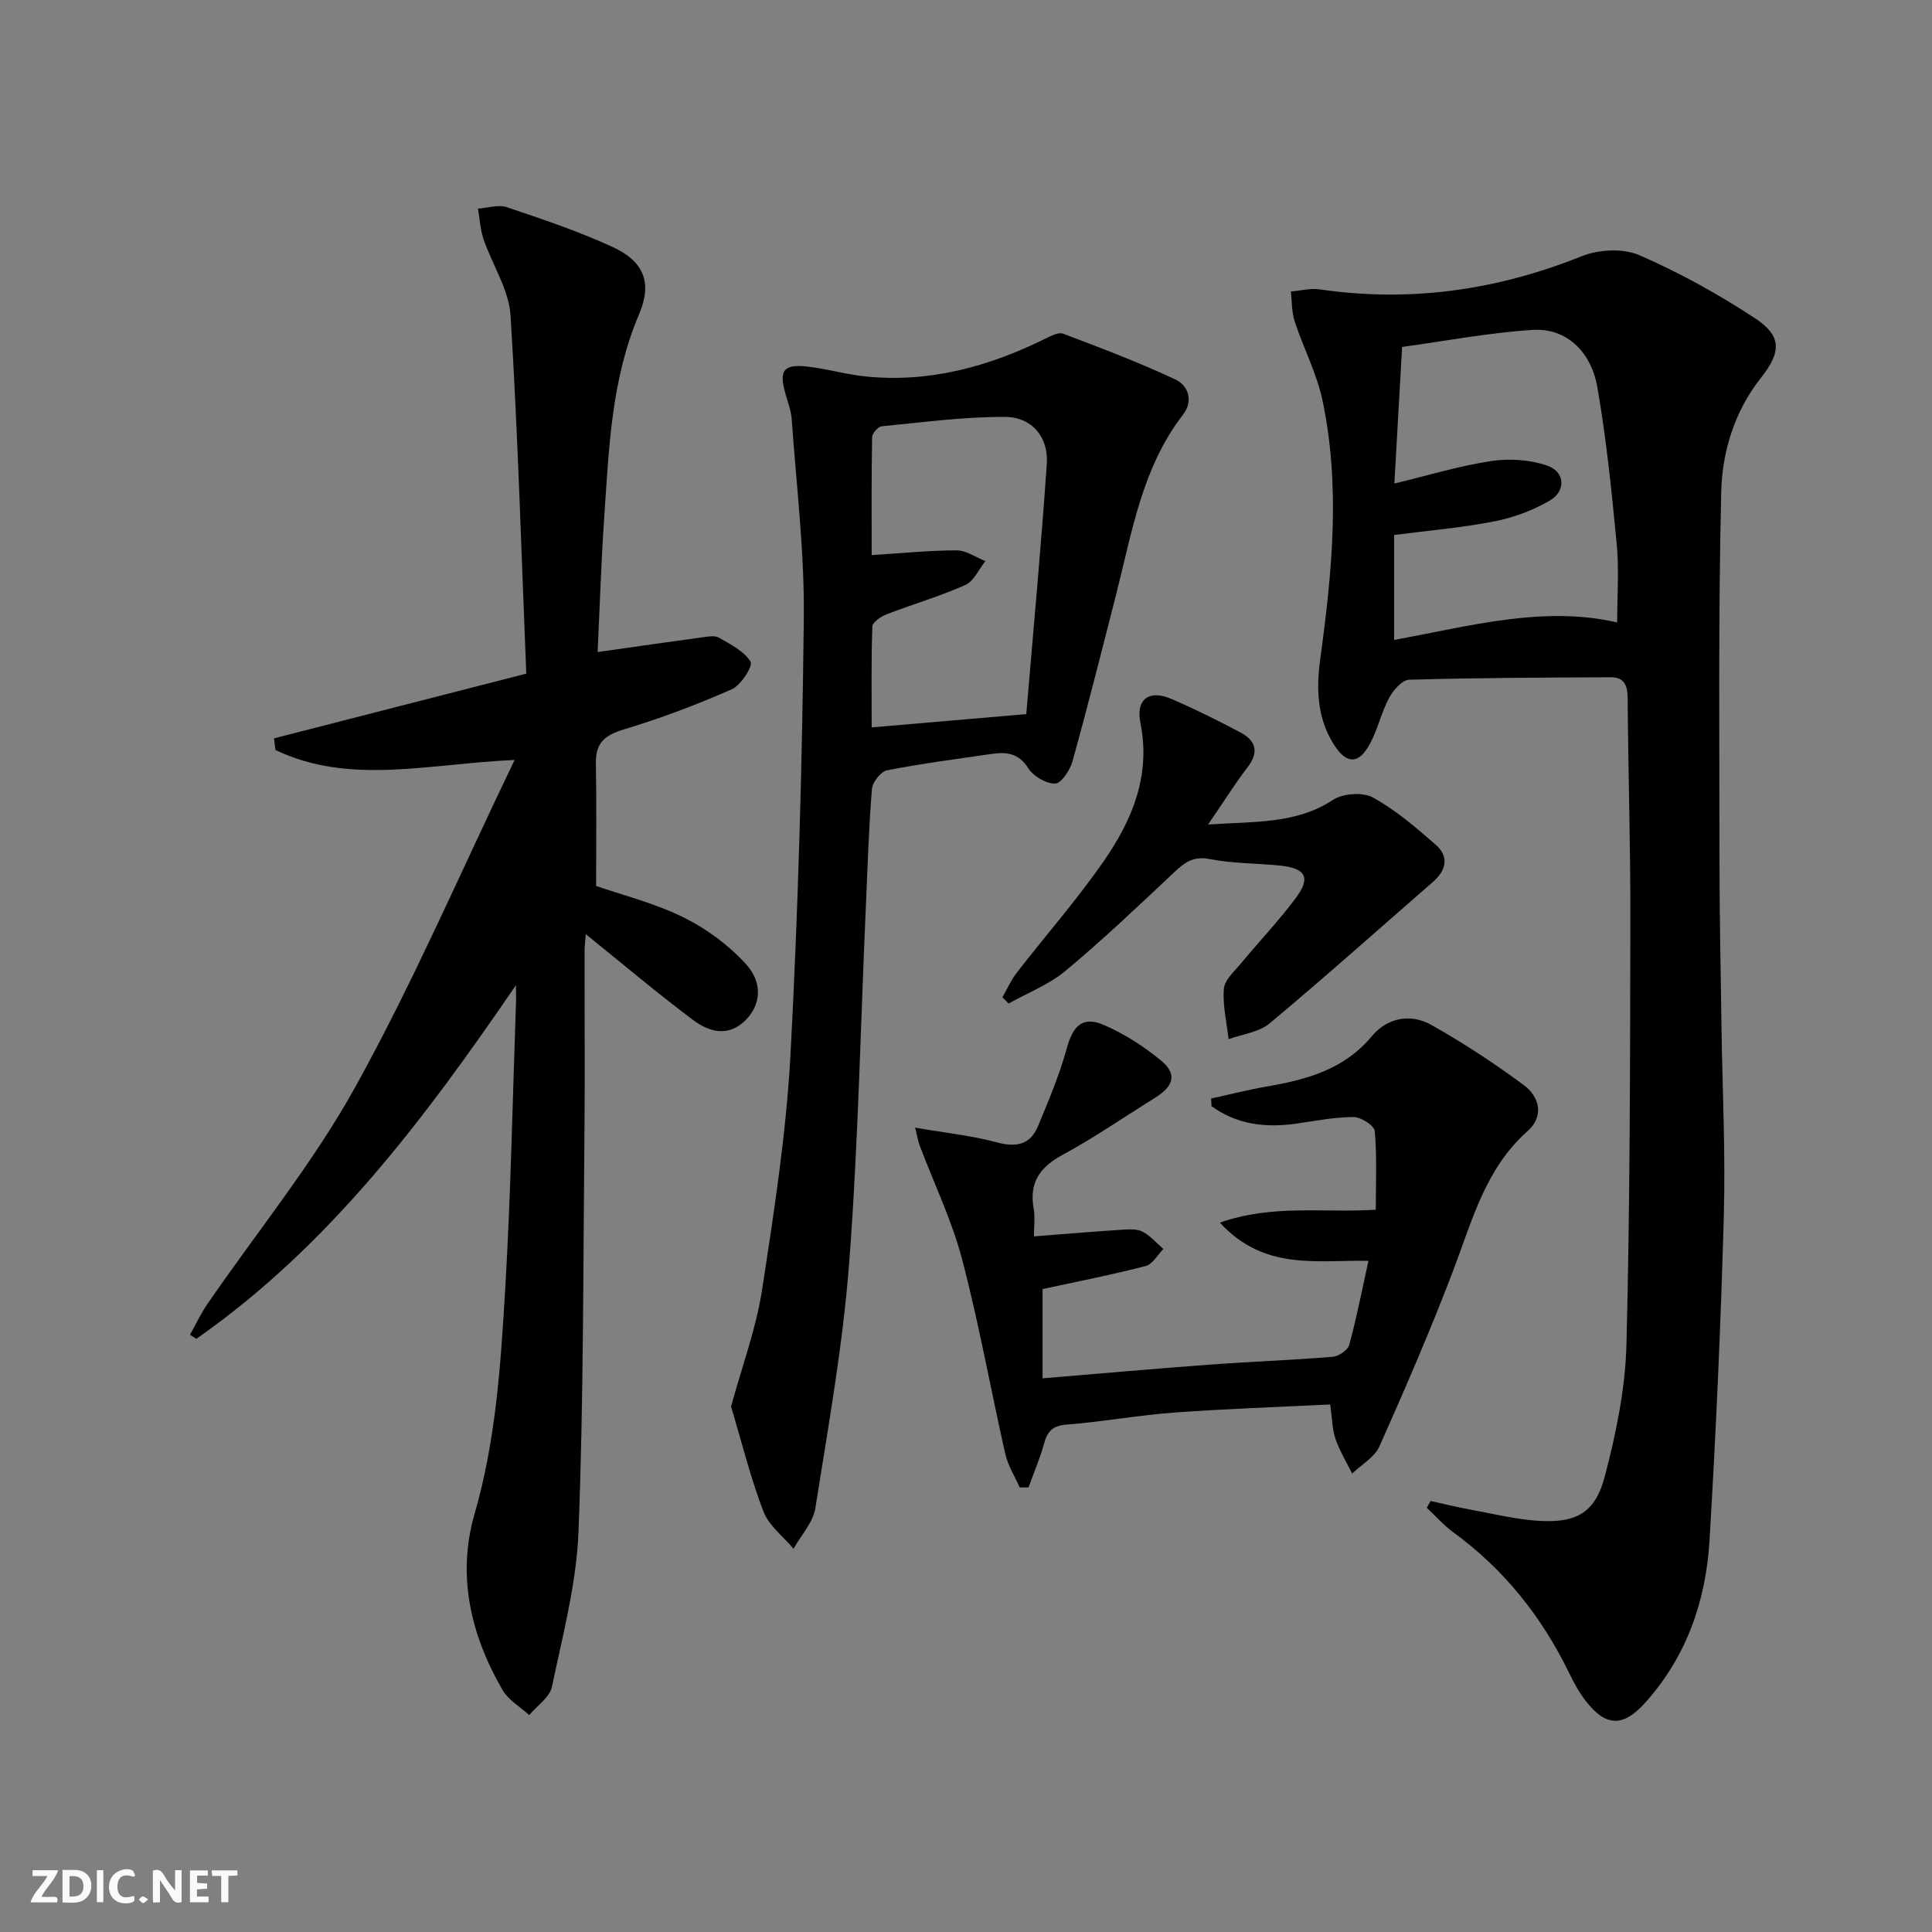 <svg enable-background="new 0 0 400 400" viewBox="0 0 400 400" xmlns="http://www.w3.org/2000/svg"><rect x="0" y="0" width="400" height="400" fill="#808080" stroke="none"/><g fill="#fbfafa"><path d="m37.59 393.81c-.92.31-1.52.05-2-.78-.7-1.2-1.52-2.34-2.47-3.78v4.59c-.55.03-.95.05-1.41.07-.03-.37-.06-.64-.06-.91 0-1.91 0-3.81 0-5.7 1.13-.41 1.77-.03 2.29.91.62 1.11 1.38 2.14 2.31 3.19v-4.2h1.35v6.61z"/><path d="m12.94 393.88v-6.75c1.9.19 3.93-.54 5.37 1.29.8 1.01.78 2.88.03 3.97-1.37 1.97-3.4 1.51-5.4 1.49m1.45-1.22c2.04.12 2.92-.58 2.89-2.21-.03-1.51-.98-2.19-2.89-2z"/><path d="m11.81 393.87h-5.49c.68-2.18 2.47-3.48 3.51-5.45h-3.08v-1.21h5.29c-.71 2.13-2.44 3.48-3.47 5.51.86 0 1.63.04 2.39-.01.79-.05 1.14.21.85 1.16"/><path d="m39.33 393.86v-6.61h3.7v1.07h-2.22v1.52c.68.04 1.34.09 2.07.13v1.07c-.72.05-1.38.09-2.1.14v1.48h2.4v1.19h-3.85z"/><path d="m27.71 388.56c-1.15-.3-2.46-.61-3.1.64-.37.73-.41 1.93-.06 2.67.63 1.35 1.99.93 3.17.68.35.94-.01 1.32-.93 1.46-1.62.25-3.05-.27-3.76-1.48-.73-1.25-.6-3.03.31-4.17.88-1.11 2.71-1.7 4-1.16.32.13.44.74.65 1.12-.1.08-.19.16-.28.24"/><path d="m49.15 387.24v1.07c-.59.02-1.17.05-1.87.08v5.44h-1.48v-5.44h-1.85c-.05-.4-.08-.73-.13-1.15z"/><path d="m20.06 387.21h1.33v6.62h-1.33z"/><path d="m30.68 393.25c-.49.38-.8.79-1.05.76-.32-.05-.6-.45-.9-.7.26-.24.51-.64.8-.67.29-.04.62.3 1.15.61"/></g><path d="m296.19 310.77c2.66.58 5.31 1.24 7.99 1.73 4.89.89 9.76 2.12 14.69 2.39 7.56.41 11.43-1.77 13.38-9.19 2.34-8.91 4.26-18.19 4.49-27.35.75-29.29.75-58.61.81-87.91.03-15.31-.45-30.62-.56-45.93-.02-2.64-.75-4.3-3.47-4.29-13.92.06-27.85.11-41.77.51-1.45.04-3.3 2.16-4.15 3.75-1.62 3.05-2.36 6.57-4.01 9.59-2.29 4.21-4.79 4.18-7.36.18-3.52-5.48-3.74-11.51-2.89-17.77 2.43-17.83 4.24-35.73.47-53.57-1.18-5.61-3.96-10.87-5.76-16.37-.64-1.94-.55-4.12-.8-6.19 2.01-.16 4.08-.72 6.03-.43 18.71 2.72 36.64.17 54.18-6.87 3.51-1.41 8.57-1.68 11.94-.22 8.31 3.6 16.35 8.07 23.94 13.05 5.62 3.68 5.44 7.04 1.27 12.31-5.48 6.92-8.05 15.27-8.25 23.67-.61 25.44-.37 50.89-.36 76.34.01 11.33.25 22.65.41 33.98.18 13.15.85 26.31.49 39.44-.62 22.44-1.62 44.87-2.96 67.28-.75 12.53-4.73 24.09-13.36 33.67-4.49 4.98-8.05 5-12.21-.33-1.42-1.82-2.55-3.9-3.56-5.98-5.64-11.59-13.43-21.36-23.89-28.99-2.01-1.47-3.69-3.39-5.52-5.1.26-.46.52-.93.79-1.4zm-7.55-178.28c15.76-2.87 30.85-7.14 46.18-3.62 0-5.6.41-10.92-.09-16.15-1.04-10.88-2.14-21.78-4.01-32.54-1.32-7.56-6.6-12.3-13.32-11.88-9.15.57-18.22 2.32-27.11 3.53-.57 10.08-1.07 18.98-1.6 28.28 6.89-1.66 13.37-3.63 20.01-4.65 3.76-.58 8.01-.29 11.59.92 3.75 1.27 4 5.27.54 7.28-3.5 2.03-7.51 3.52-11.49 4.29-6.76 1.32-13.66 1.9-20.7 2.82z" fill="#000001"/><path d="m106.82 203.97c-18.88 27.6-38.6 53.94-66.16 73.22-.44-.28-.88-.55-1.33-.83 1.2-2.14 2.24-4.39 3.63-6.41 10.27-14.94 21.87-29.13 30.61-44.92 11.95-21.58 21.74-44.35 32.97-67.69-17.82.78-34.09 5.29-49.5-2.05-.11-.81-.22-1.61-.32-2.42 17.01-4.36 34.03-8.73 52.24-13.4-1.01-24.71-1.72-49.47-3.26-74.17-.34-5.35-3.78-10.48-5.59-15.78-.68-2.01-.78-4.22-1.15-6.33 2-.13 4.22-.89 5.98-.29 7.38 2.48 14.8 4.98 21.87 8.22 6.54 3 8.28 7.45 5.49 13.98-5.75 13.47-6.22 27.75-7.2 41.96-.64 9.26-.92 18.55-1.37 27.94 7.64-1.08 14.64-2.1 21.66-3.05 1.14-.15 2.57-.43 3.45.07 2.41 1.39 5.22 2.79 6.57 4.99.52.85-2 4.86-3.9 5.7-7.26 3.19-14.73 6.02-22.33 8.3-3.95 1.18-5.89 2.8-5.81 7.02.16 8.29.05 16.59.05 25.4 5.34 1.85 11.99 3.51 18.01 6.46 4.77 2.34 9.35 5.72 12.94 9.63 3.68 4 3.11 8.57 0 11.69-3.58 3.6-7.6 2.43-10.88-.03-7.54-5.66-14.75-11.76-22.2-17.76-.07.92-.26 2.3-.26 3.68-.02 12.66.09 25.33-.03 37.99-.27 27.3-.17 54.62-1.22 81.9-.41 10.8-3.27 21.55-5.5 32.22-.46 2.19-3.08 3.93-4.71 5.88-1.88-1.72-4.33-3.12-5.54-5.22-6.57-11.35-9.47-23.69-5.78-36.42 4.4-15.19 5.4-30.73 6.33-46.27 1.19-19.92 1.55-39.88 2.26-59.83.02-1.13-.02-2.26-.02-3.38z" fill="#000001"/><path d="m151.36 291.2c2.29-8.39 5.16-16.06 6.39-23.98 2.5-16.22 5.03-32.53 5.91-48.88 1.61-30.04 2.42-60.15 2.76-90.24.16-13.74-1.53-27.51-2.5-41.26-.14-1.95-.92-3.86-1.43-5.78-1.15-4.29-.22-5.64 4.3-5.2 4.11.4 8.13 1.63 12.23 2.06 13.27 1.4 25.6-1.98 37.4-7.8 1.15-.57 2.73-1.4 3.71-1.03 7.83 2.97 15.68 5.93 23.25 9.49 2.6 1.23 3.79 4.38 1.54 7.29-8.44 10.92-10.52 24.17-13.79 37.01-2.95 11.57-5.87 23.15-9.05 34.65-.51 1.85-2.29 4.63-3.59 4.69-1.86.09-4.52-1.49-5.58-3.15-2-3.15-4.53-3.43-7.61-2.98-7.22 1.06-14.47 1.98-21.63 3.39-1.3.25-3.03 2.46-3.15 3.89-.66 8.12-.9 16.27-1.26 24.4-1.09 24.58-1.58 49.2-3.45 73.72-1.3 17-4.33 33.88-7 50.75-.47 2.97-2.96 5.62-4.52 8.41-2.13-2.55-5.11-4.78-6.23-7.72-2.7-7.04-4.52-14.43-6.7-21.73zm61.12-143.35c1.42-16.92 3.05-34.36 4.25-51.84.38-5.48-3.08-9.66-8.6-9.69-8.53-.05-17.07 1.11-25.59 1.94-.76.07-1.97 1.47-1.98 2.26-.15 8.07-.09 16.13-.09 24.41 6.37-.4 11.98-.98 17.6-.98 1.98 0 3.96 1.44 5.94 2.22-1.36 1.7-2.38 4.16-4.15 4.95-5.27 2.35-10.87 3.97-16.27 6.05-1.19.46-2.95 1.65-2.98 2.55-.25 7.06-.14 14.13-.14 20.88 10.71-.92 20.71-1.78 32.01-2.75z" fill="#000001"/><path d="m214.07 255.98c6.43-.5 12.21-.99 18-1.36 1.48-.1 3.2-.25 4.43.36 1.65.82 2.93 2.37 4.37 3.61-1.22 1.22-2.24 3.16-3.68 3.53-6.88 1.79-13.88 3.15-21.34 4.77v18.48c11.48-.95 22.84-1.97 34.21-2.81 8.62-.64 17.26-.95 25.87-1.65 1.24-.1 3.12-1.38 3.42-2.47 1.52-5.57 2.62-11.26 3.97-17.4-10.71-.2-21.56 2.1-30.77-7.91 11.04-3.85 21.34-1.98 32.29-2.67 0-5.45.26-10.9-.21-16.28-.1-1.14-2.85-2.91-4.38-2.91-3.95.01-7.9.79-11.84 1.36-6.39.92-12.35.19-17.58-3.61-.03-.53-.05-1.05-.08-1.58 3.79-.83 7.55-1.8 11.36-2.46 8.31-1.42 16.13-3.5 21.92-10.45 3.17-3.81 7.98-4.76 12.28-2.35 6.62 3.71 13 7.93 19.12 12.43 3.33 2.45 4.3 6.5.87 9.54-8.71 7.72-11.45 18.37-15.33 28.63-4.7 12.39-9.98 24.57-15.37 36.67-1.01 2.27-3.72 3.78-5.65 5.64-1.18-2.39-2.59-4.69-3.45-7.18-.68-1.98-.68-4.19-1.1-7.13-10.85.54-21.61.89-32.34 1.68-7.44.55-14.82 1.91-22.26 2.49-2.94.23-3.96 1.45-4.66 4-.84 3.06-2.11 6-3.2 9-.61 0-1.21.01-1.82.01-1.01-2.3-2.43-4.51-2.98-6.92-3.04-13.42-5.45-27-8.94-40.29-2.12-8.07-5.82-15.73-8.79-23.58-.28-.74-.4-1.54-.94-3.7 6.15 1.06 11.64 1.63 16.9 3.04 4.02 1.08 6.92.52 8.52-3.32 2.21-5.3 4.46-10.63 5.97-16.14 1.28-4.66 3.26-6.74 7.66-4.85 4.21 1.81 8.22 4.39 11.77 7.3 3.47 2.84 2.81 5.32-1.18 7.81-6.36 3.95-12.54 8.23-19.11 11.79-4.71 2.55-6.94 5.72-6 11.08.33 1.73.07 3.59.07 5.8z" fill="#000001"/><path d="m250.12 170.71c9.86-.66 18.24-.11 25.87-5.11 2.07-1.35 6.17-1.64 8.27-.48 4.7 2.59 8.91 6.2 12.99 9.78 2.79 2.44 2.2 5.27-.56 7.68-11.25 9.79-22.38 19.74-33.83 29.3-2.2 1.84-5.63 2.22-8.49 3.27-.39-3.48-1.26-7-.98-10.43.15-1.84 2.17-3.6 3.53-5.25 3.71-4.48 7.73-8.71 11.22-13.35 3.34-4.43 2.3-6.38-3.29-6.93-4.79-.47-9.68-.41-14.38-1.33-3.36-.66-5.17.67-7.34 2.71-7.38 6.95-14.74 13.94-22.51 20.42-3.43 2.86-7.84 4.56-11.8 6.78-.43-.43-.85-.86-1.28-1.3.98-1.7 1.78-3.55 2.97-5.08 6-7.75 12.51-15.14 18.07-23.19 5.84-8.45 9.72-17.67 7.53-28.54-.99-4.93 1.81-6.93 6.4-4.96 4.87 2.09 9.62 4.46 14.3 6.94 3.24 1.72 3.92 4.11 1.42 7.3-2.6 3.38-4.86 7.04-8.11 11.77z" fill="#000001"/></svg>
